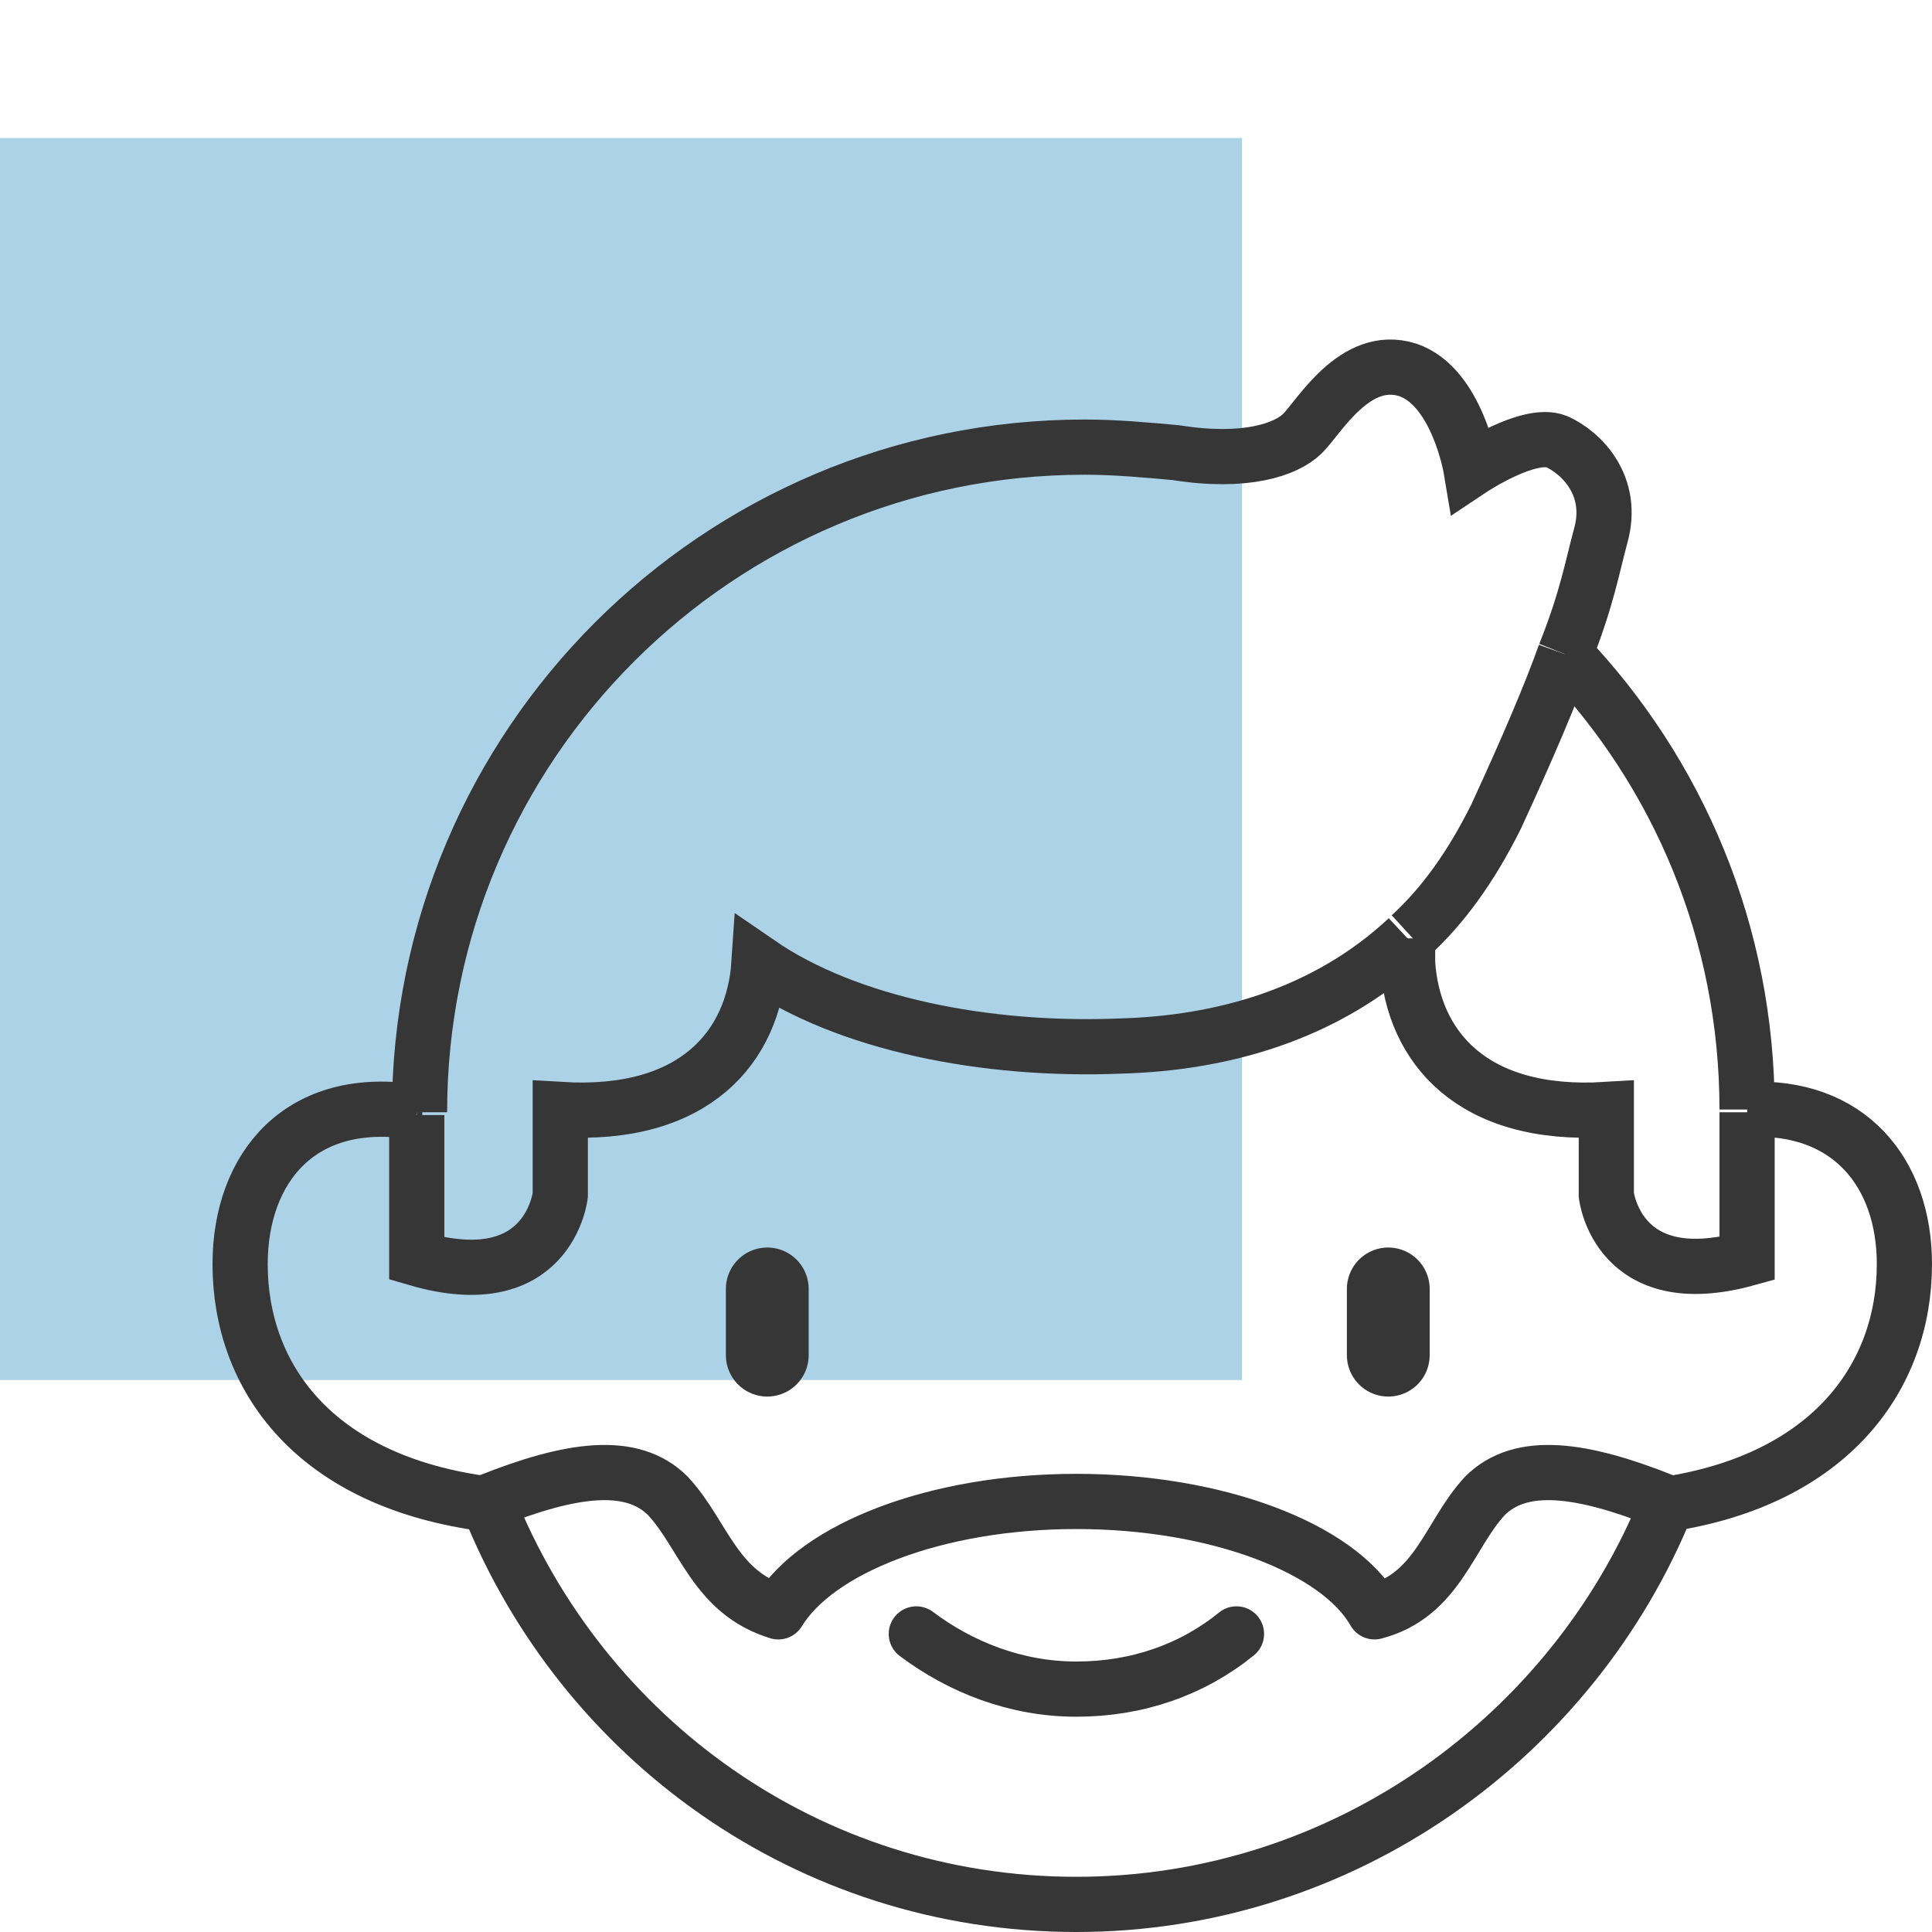 <?xml version="1.0" encoding="utf-8"?>
<!-- Generator: Adobe Illustrator 27.2.0, SVG Export Plug-In . SVG Version: 6.00 Build 0)  -->
<svg version="1.1" id="Ebene_1" xmlns="http://www.w3.org/2000/svg" xmlns:xlink="http://www.w3.org/1999/xlink" x="0px" y="0px"
	 viewBox="0 0 70 70" style="enable-background:new 0 0 70 70;" xml:space="preserve">
<style type="text/css">
	.st0{opacity:0.5;fill:#5BA7D3;enable-background:new    ;}
	.st1{fill:none;stroke:#363636;stroke-width:2;stroke-miterlimit:10;}
	.st2{fill:none;stroke:#363636;stroke-width:3;stroke-linecap:round;stroke-linejoin:round;stroke-miterlimit:10;}
	.st3{fill:none;stroke:#363636;stroke-width:2;stroke-linecap:round;stroke-linejoin:round;stroke-miterlimit:10;}
</style>
<g id="RECTANGLE">
	<rect y="5" class="st0" width="45" height="45"/>
</g>
<g id="Ebene_31">
	<g>
		<g>
			<path class="st1" d="M56.7,23.7c4.1,4.3,6.6,10.1,6.6,16.5"/>
			<path class="st1" d="M51,34c-3,2.8-6.8,3.8-10.4,3.9c-4.9,0.2-9.9-0.8-13.1-3c-0.2,3-2.3,5.6-7.2,5.3v3.1c0,0-0.4,3.7-5.2,2.3
				v-5.2l0,0"/>
			<path class="st1" d="M56.7,23.7c0.8-2,1-3.2,1.3-4.3c0.5-1.8-0.7-3-1.6-3.4c-1-0.4-3.1,1-3.1,1s-0.5-3-2.3-3.6
				c-1.9-0.6-3.2,1.7-3.8,2.3c-0.6,0.6-2.1,1.1-4.6,0.7c-1.1-0.1-2.2-0.2-3.3-0.2C26,16.2,15.2,27,15.2,40.3"/>
			<path class="st1" d="M56.7,23.7c-0.5,1.4-1.3,3.3-2.5,5.9c-0.9,1.8-1.9,3.2-3.1,4.3"/>
			<path class="st1" d="M51,34c0,0.3,0,0.6,0,0.9c0.2,3,2.3,5.6,7.2,5.3v3.1c0,0,0.4,3.6,5.1,2.3v-5.2v-0.1"/>
			<path class="st1" d="M15.1,40.3c0.1,0,0.1,0,0.2,0"/>
			<path class="st1" d="M63.3,40.2C67,40,69,42.5,69,45.8c0,4.1-2.7,7.8-8.6,8.7C57,62.9,48.7,69,39,69s-17.9-6-21.3-14.5
				c-6.3-0.8-9-4.6-9-8.7c0-3.5,2.2-6.2,6.4-5.5"/>
		</g>
		<g>
			<line class="st2" x1="27.8" y1="46.7" x2="27.8" y2="49.1"/>
			<line class="st2" x1="50.3" y1="46.7" x2="50.3" y2="49.1"/>
		</g>
		<g>
			<path class="st3" d="M44.8,59.2c-1.6,1.3-3.6,2-5.8,2s-4.2-0.8-5.8-2"/>
		</g>
		<path class="st3" d="M17.7,54.4c3-1.2,5.2-1.5,6.5-0.2c1.3,1.4,1.7,3.5,4,4.2c1.4-2.3,5.7-4,10.8-4s9.5,1.7,10.8,4
			c2.3-0.6,2.7-2.8,4-4.2c1.3-1.3,3.5-1,6.5,0.2"/>
	</g>
</g>
</svg>
